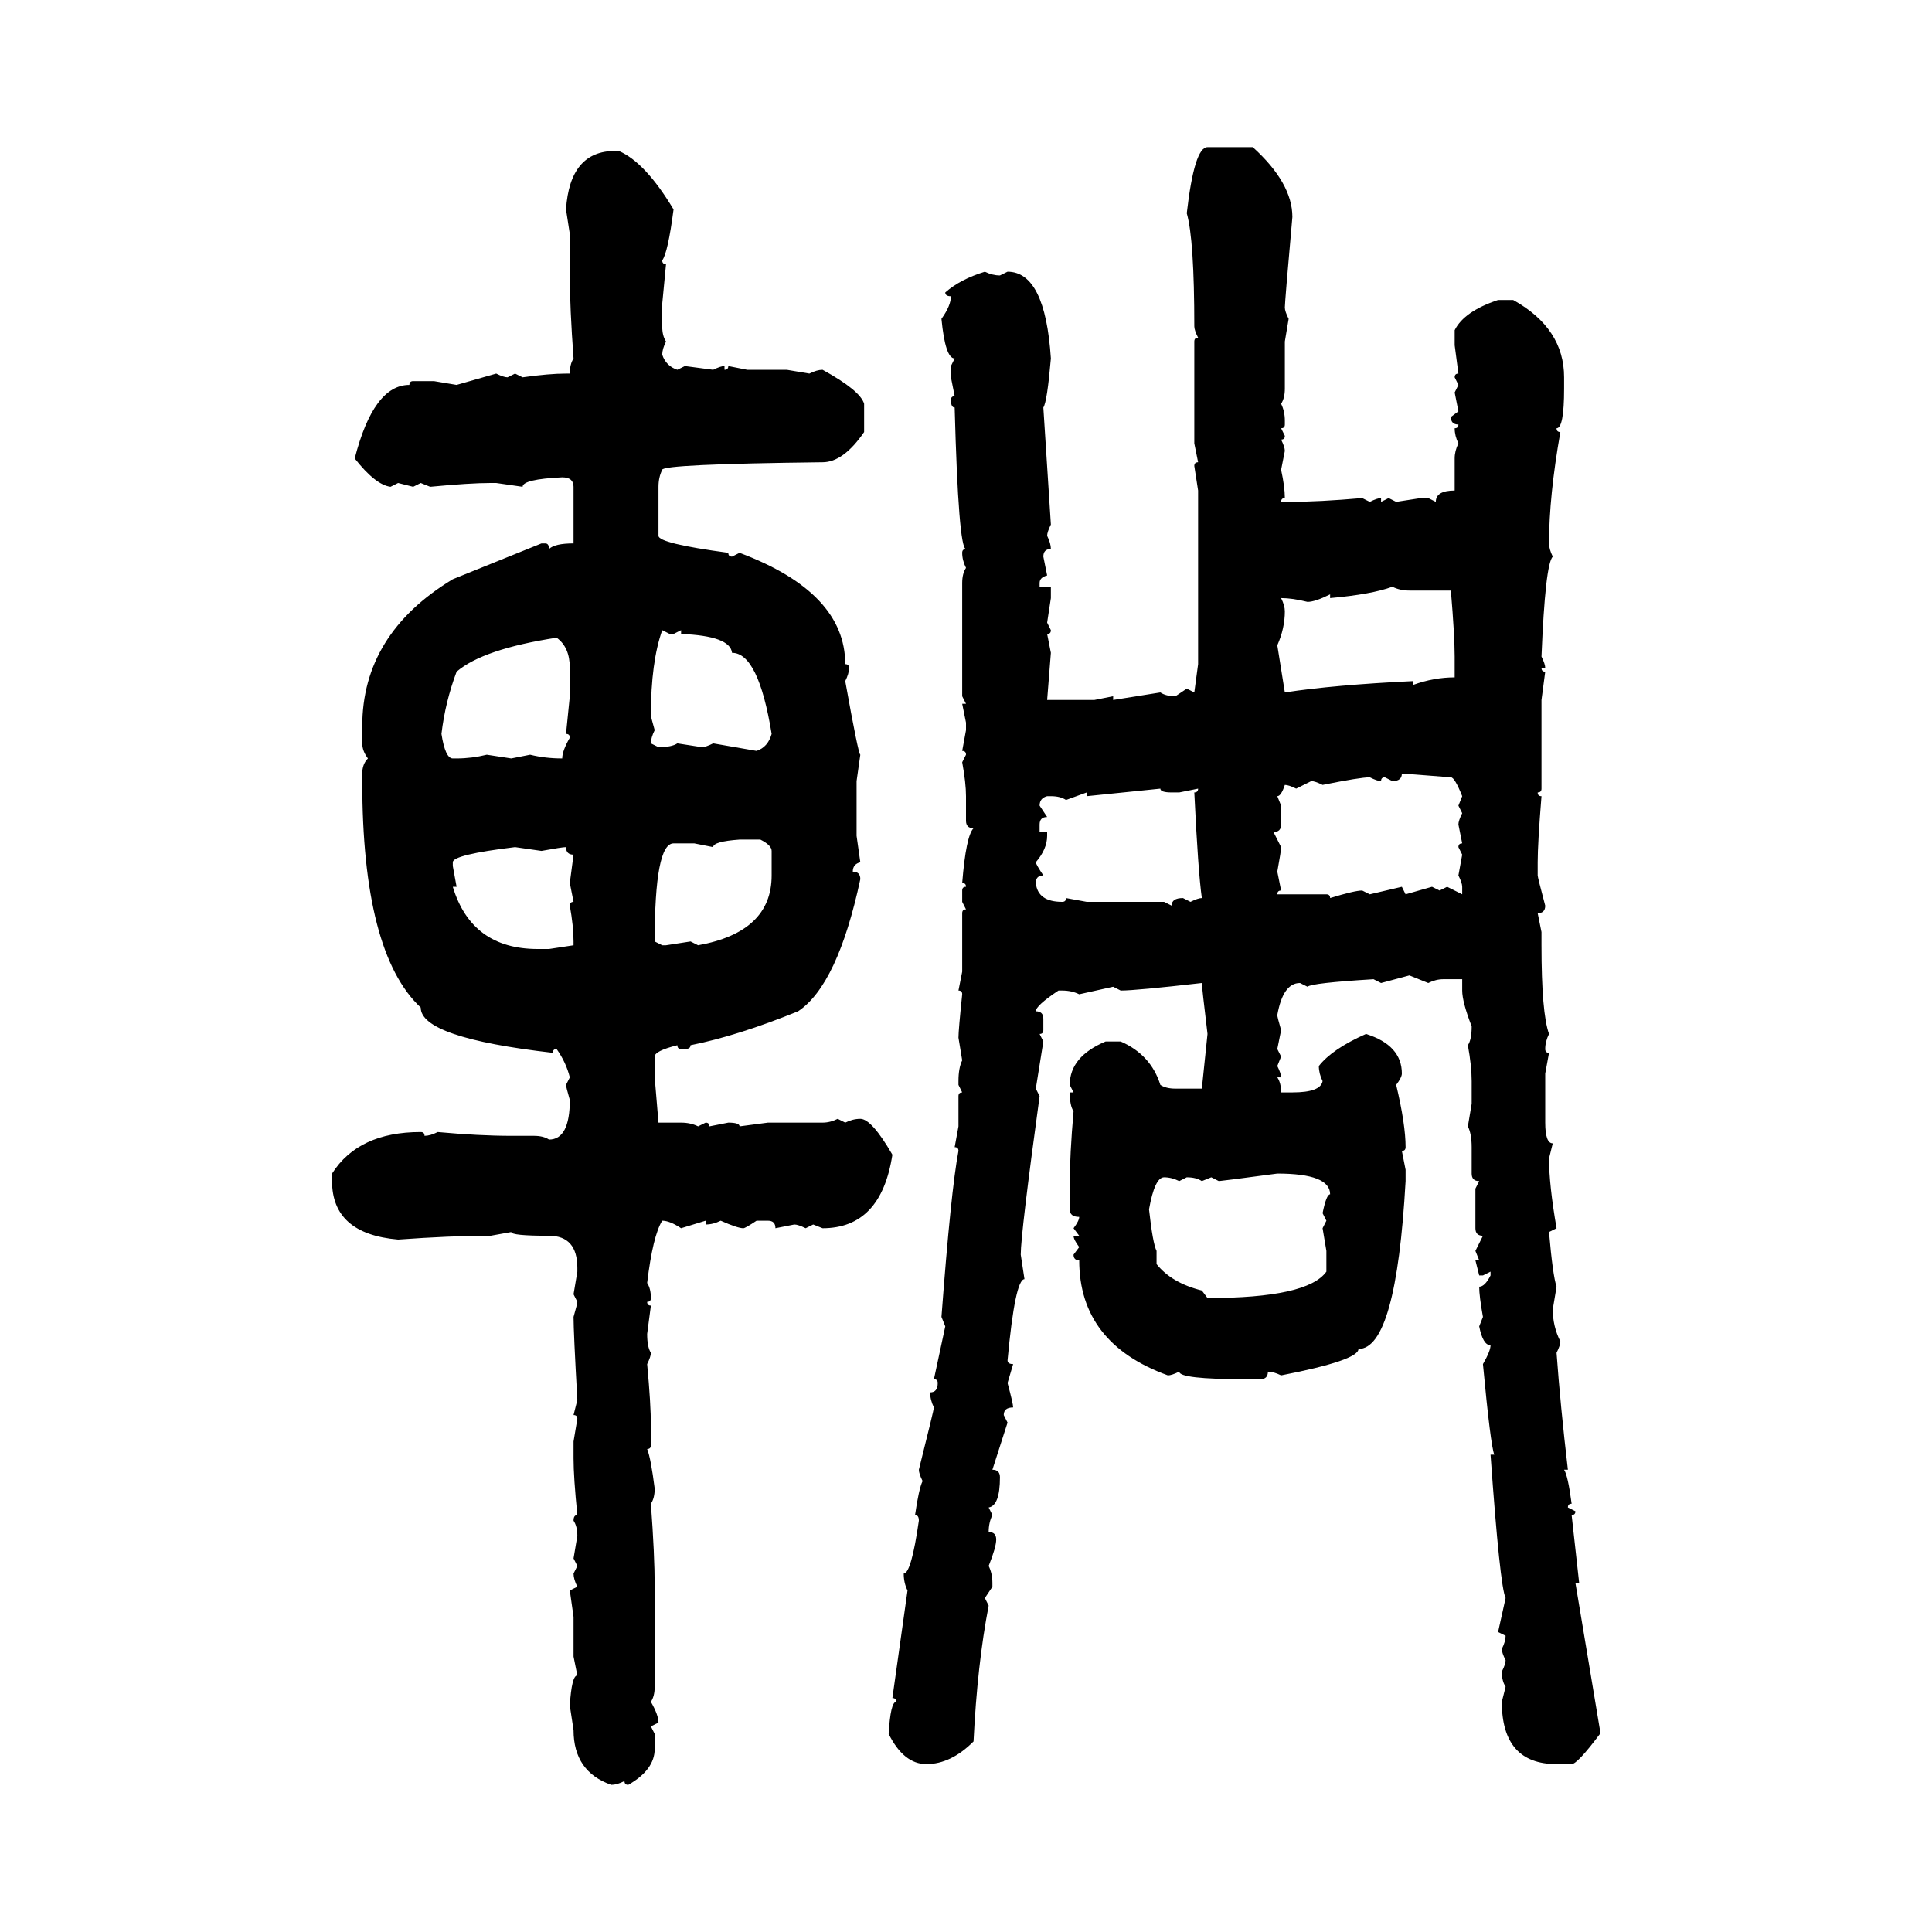 <svg xmlns="http://www.w3.org/2000/svg" xmlns:xlink="http://www.w3.org/1999/xlink" width="300" height="300"><path d="M187.50 22.85L187.50 22.85L194.53 22.85Q200.68 28.42 200.68 33.69L200.68 33.69Q199.51 46.88 199.51 47.75L199.51 47.75Q199.51 48.34 200.10 49.51L200.10 49.51L199.51 53.03L199.51 60.35Q199.51 61.82 198.93 62.70L198.93 62.70Q199.51 63.87 199.51 65.33L199.51 65.33L199.51 65.92Q199.51 66.50 198.93 66.50L198.93 66.50L199.51 67.68Q199.51 68.26 198.93 68.26L198.93 68.26Q199.51 69.43 199.51 70.02L199.51 70.02L198.93 72.95Q199.51 75.59 199.51 77.34L199.51 77.34Q198.93 77.34 198.93 77.93L198.93 77.93L200.10 77.93Q204.79 77.93 211.52 77.34L211.52 77.34L212.70 77.93Q213.87 77.34 214.45 77.34L214.45 77.34L214.45 77.93L215.63 77.34L216.80 77.93L220.61 77.34L221.78 77.34L222.95 77.93Q222.95 76.17 225.88 76.17L225.88 76.17L225.88 71.19Q225.88 70.02 226.46 68.85L226.46 68.85Q225.88 67.68 225.88 66.50L225.88 66.50Q226.46 66.50 226.46 65.92L226.46 65.92Q225.29 65.92 225.29 64.75L225.29 64.75L226.46 63.87L225.88 60.94L226.46 59.77L225.88 58.59Q225.88 58.01 226.46 58.01L226.46 58.01L225.88 53.61L225.88 51.27Q227.34 48.34 232.62 46.58L232.62 46.58L234.96 46.58Q242.87 50.98 242.87 58.59L242.87 58.59L242.87 60.35Q242.87 66.50 241.70 66.50L241.70 66.50Q241.70 67.09 242.29 67.09L242.29 67.09Q240.53 77.05 240.53 84.38L240.53 84.38Q240.53 85.25 241.11 86.43L241.11 86.43Q239.94 87.60 239.36 101.95L239.36 101.95Q239.94 103.13 239.94 103.71L239.94 103.71L239.36 103.71Q239.36 104.30 239.94 104.30L239.94 104.30L239.36 108.69L239.36 122.46Q239.36 123.05 238.77 123.05L238.77 123.05Q238.77 123.63 239.36 123.63L239.36 123.63Q238.77 130.96 238.77 133.89L238.77 133.89L238.77 135.94Q238.77 136.23 239.94 140.63L239.94 140.63Q239.94 141.80 238.77 141.80L238.77 141.80L239.36 144.73L239.36 146.78Q239.36 157.32 240.53 160.55L240.53 160.55Q239.94 161.72 239.94 162.89L239.94 162.89Q239.94 163.48 240.53 163.48L240.53 163.48L239.94 166.70L239.94 174.32Q239.94 177.54 241.11 177.54L241.11 177.54L240.53 179.88Q240.53 183.98 241.70 190.72L241.70 190.72L240.53 191.31Q241.11 198.05 241.70 199.80L241.70 199.80L241.11 203.32Q241.11 205.96 242.29 208.30L242.29 208.30Q242.29 208.89 241.70 210.06L241.70 210.06Q242.29 218.26 243.46 228.22L243.46 228.22L242.87 228.22Q243.46 229.10 244.04 233.50L244.04 233.50Q243.46 233.50 243.46 234.08L243.46 234.08L244.63 234.67Q244.63 235.25 244.04 235.25L244.04 235.25L245.21 245.80L244.63 245.80L248.44 268.65L248.44 269.24Q244.92 273.93 244.04 273.93L244.04 273.93L241.70 273.93Q233.20 273.93 233.20 264.26L233.20 264.26L233.79 261.91Q233.20 261.04 233.20 259.57L233.20 259.57Q233.79 258.40 233.79 257.81L233.79 257.81Q233.20 256.64 233.20 256.05L233.20 256.05Q233.79 254.88 233.79 254.00L233.79 254.00L232.62 253.42L233.79 248.14Q232.91 246.39 231.45 225.88L231.45 225.88L232.03 225.88Q231.45 224.41 230.27 211.82L230.27 211.82Q231.45 209.77 231.45 208.89L231.45 208.89Q230.27 208.89 229.69 205.96L229.69 205.96L230.27 204.49Q229.69 201.27 229.69 199.80L229.69 199.80Q230.57 199.80 231.45 198.05L231.45 198.05L231.45 197.46L230.27 198.05L229.69 198.05L229.10 195.70L229.69 195.70L229.10 194.24L230.27 191.89Q229.10 191.89 229.10 190.72L229.10 190.72L229.10 184.57L229.69 183.40Q228.52 183.40 228.52 182.23L228.52 182.23L228.52 178.13Q228.52 176.07 227.93 174.90L227.93 174.90L228.52 171.39L228.52 167.87Q228.52 165.53 227.93 162.30L227.93 162.30Q228.52 161.43 228.52 159.38L228.52 159.38Q227.05 155.57 227.05 153.81L227.05 153.81L227.05 152.05L224.12 152.05Q222.95 152.05 221.78 152.64L221.78 152.64L218.85 151.46L214.45 152.64L213.28 152.05Q203.61 152.64 203.03 153.22L203.03 153.22L201.86 152.64Q199.22 152.64 198.34 157.62L198.34 157.62Q198.34 157.91 198.93 159.96L198.93 159.96L198.34 162.89L198.93 164.06L198.34 165.53Q198.93 166.70 198.93 167.29L198.93 167.29L198.34 167.29Q198.93 168.16 198.93 169.63L198.93 169.63L200.68 169.63Q205.08 169.63 205.37 167.87L205.37 167.87Q204.79 166.70 204.79 165.53L204.79 165.53Q206.84 162.89 212.11 160.55L212.11 160.55Q217.68 162.30 217.68 166.70L217.68 166.70Q217.68 167.29 216.80 168.46L216.80 168.46Q218.26 174.61 218.26 178.13L218.26 178.13Q218.26 178.71 217.68 178.71L217.68 178.71L218.26 181.64L218.26 183.40Q216.80 209.47 210.94 209.47L210.94 209.47Q210.94 211.23 198.93 213.57L198.93 213.57Q197.75 212.99 196.88 212.99L196.88 212.99Q196.88 214.16 195.70 214.16L195.70 214.16L193.36 214.16Q183.11 214.16 183.11 212.99L183.11 212.99Q181.93 213.57 181.35 213.57L181.35 213.57Q167.58 208.59 167.58 195.70L167.58 195.70Q166.70 195.70 166.70 194.82L166.70 194.82L167.58 193.65Q166.70 192.48 166.70 191.89L166.70 191.89L167.58 191.89L166.70 190.72Q167.58 189.55 167.58 188.96L167.58 188.96Q166.11 188.96 166.11 187.79L166.11 187.79L166.11 183.98Q166.11 179.30 166.70 172.56L166.70 172.56Q166.11 171.68 166.11 169.63L166.11 169.63L166.70 169.63L166.11 168.46Q166.11 164.06 171.68 161.72L171.68 161.72L174.02 161.72Q178.71 163.77 180.18 168.46L180.18 168.46Q181.05 169.04 182.52 169.04L182.52 169.04L186.62 169.04L187.50 160.55Q186.62 153.22 186.62 152.64L186.62 152.64Q176.37 153.81 174.02 153.81L174.02 153.81L172.85 153.22L167.58 154.39Q166.41 153.81 164.94 153.81L164.94 153.81L164.36 153.81Q160.84 156.15 160.84 157.03L160.84 157.03Q162.01 157.03 162.01 158.20L162.01 158.20L162.01 159.96Q162.01 160.55 161.43 160.55L161.43 160.55L162.01 161.72L160.84 169.04L161.43 170.21Q158.50 191.60 158.50 194.82L158.50 194.82L159.08 198.63Q157.62 198.63 156.45 211.23L156.45 211.23Q156.45 211.82 157.32 211.82L157.32 211.82L156.45 214.75Q157.32 217.97 157.32 218.55L157.32 218.55Q155.86 218.55 155.86 219.73L155.86 219.73L156.45 220.90L154.10 228.22Q155.27 228.22 155.27 229.39L155.27 229.39Q155.27 233.79 153.52 234.08L153.52 234.08L154.10 235.25Q153.52 236.43 153.52 237.89L153.52 237.89Q154.69 237.89 154.69 239.06L154.69 239.06Q154.69 240.23 153.52 243.16L153.52 243.16Q154.10 244.34 154.10 245.80L154.10 245.80L154.10 246.39L152.93 248.14L153.52 249.32Q151.76 258.40 151.17 270.41L151.17 270.41Q147.66 273.93 143.85 273.93L143.85 273.93Q140.33 273.93 137.99 269.24L137.99 269.24Q138.28 264.26 139.16 264.26L139.16 264.26Q139.16 263.67 138.57 263.67L138.57 263.67L140.92 246.97Q140.33 245.80 140.33 244.34L140.33 244.34Q141.50 244.34 142.68 236.13L142.68 236.13Q142.68 235.25 142.09 235.25L142.09 235.25Q142.68 231.15 143.26 229.98L143.26 229.98Q142.68 228.81 142.68 228.22L142.68 228.22Q145.02 218.85 145.02 218.55L145.02 218.55Q144.43 217.38 144.43 216.21L144.43 216.21Q145.61 216.21 145.61 214.75L145.61 214.75Q145.61 214.16 145.02 214.16L145.02 214.16L146.78 205.96L146.19 204.49Q147.66 184.86 148.83 178.71L148.83 178.71Q148.83 178.13 148.24 178.13L148.24 178.13L148.83 174.90L148.83 170.21Q148.83 169.63 149.41 169.63L149.41 169.63L148.83 168.46L148.83 167.87Q148.83 165.82 149.41 164.65L149.41 164.65L148.83 161.13Q148.83 159.96 149.41 154.39L149.41 154.39Q149.41 153.81 148.83 153.81L148.83 153.81L149.41 150.88L149.41 141.80Q149.41 141.21 150 141.21L150 141.21L149.41 140.04L149.41 138.28Q149.41 137.70 150 137.70L150 137.70Q150 137.11 149.41 137.11L149.41 137.11Q150 129.79 151.17 128.61L151.17 128.61Q150 128.61 150 127.44L150 127.44L150 123.63Q150 121.58 149.41 118.36L149.41 118.36L150 117.19Q150 116.60 149.41 116.60L149.41 116.60L150 113.38L150 112.21L149.41 109.28L150 109.28L149.41 108.11L149.41 90.53Q149.41 89.06 150 88.18L150 88.18Q149.41 87.01 149.41 85.84L149.41 85.84Q149.41 85.25 150 85.25L150 85.25Q148.83 85.25 148.24 63.28L148.24 63.28Q147.66 63.28 147.66 62.11L147.66 62.11Q147.66 61.52 148.24 61.52L148.24 61.52L147.66 58.59L147.66 56.84L148.24 55.66Q146.78 55.66 146.19 49.51L146.19 49.51Q147.66 47.46 147.66 46.00L147.66 46.00Q146.78 46.00 146.78 45.41L146.78 45.41Q149.12 43.36 152.93 42.19L152.93 42.19Q154.10 42.77 155.27 42.77L155.27 42.77L156.45 42.19Q162.30 42.19 163.18 55.66L163.18 55.66Q162.60 62.40 162.01 63.28L162.01 63.28L163.18 81.45Q162.60 82.62 162.60 83.20L162.60 83.20Q163.18 84.38 163.18 85.25L163.18 85.25Q162.01 85.25 162.01 86.43L162.01 86.43L162.60 89.36Q161.43 89.65 161.43 90.53L161.43 90.53L161.43 91.11L163.18 91.11L163.18 92.87L162.60 96.68L163.18 97.85Q163.18 98.44 162.60 98.44L162.60 98.44L163.18 101.37L162.60 108.69L169.92 108.69L172.85 108.11L172.85 108.69L180.18 107.52Q181.05 108.11 182.52 108.11L182.52 108.11L184.28 106.93L185.45 107.52L186.04 103.13L186.04 76.17L185.45 72.36Q185.45 71.78 186.04 71.78L186.04 71.78L185.45 68.85L185.45 53.03Q185.45 52.44 186.04 52.44L186.04 52.44Q185.45 51.27 185.45 50.68L185.45 50.68Q185.45 37.21 184.28 33.11L184.28 33.11Q185.45 22.85 187.50 22.85ZM95.51 23.44L95.51 23.44L96.09 23.44Q100.20 25.20 104.59 32.52L104.59 32.52Q103.71 39.26 102.83 40.43L102.83 40.43Q102.83 41.02 103.42 41.02L103.42 41.02L102.83 47.17L102.83 50.68Q102.83 52.15 103.42 53.03L103.42 53.03Q102.83 54.20 102.83 55.08L102.83 55.08Q103.42 56.84 105.18 57.42L105.18 57.42L106.35 56.84L110.74 57.42Q111.91 56.84 112.50 56.84L112.50 56.84L112.50 57.42Q113.09 57.42 113.09 56.84L113.09 56.84L116.02 57.42L122.17 57.42L125.68 58.01Q126.86 57.42 127.73 57.42L127.73 57.42Q133.59 60.64 134.18 62.70L134.18 62.70L134.18 67.09Q130.96 71.78 127.73 71.78L127.73 71.78Q102.83 72.07 102.83 72.95L102.83 72.95Q102.25 74.12 102.25 75.59L102.25 75.59L102.25 83.20Q102.25 84.38 113.09 85.84L113.09 85.84Q113.09 86.43 113.67 86.43L113.67 86.43L114.84 85.84Q131.25 91.99 131.25 103.13L131.25 103.13Q131.84 103.13 131.84 103.71L131.84 103.71Q131.84 104.59 131.25 105.76L131.25 105.76Q133.30 117.19 133.59 117.19L133.59 117.19L133.01 121.29L133.01 129.79L133.59 133.89Q132.42 134.18 132.42 135.35L132.42 135.35Q133.59 135.35 133.59 136.52L133.59 136.52Q130.08 152.93 123.93 157.03L123.93 157.03Q114.55 160.84 107.23 162.30L107.23 162.30Q107.23 162.89 106.35 162.89L106.35 162.89L105.76 162.89Q105.18 162.89 105.18 162.30L105.18 162.30Q101.66 163.18 101.66 164.06L101.66 164.06L101.66 167.29L102.25 174.32L105.76 174.32Q107.23 174.32 108.40 174.90L108.40 174.90L109.57 174.32Q110.16 174.32 110.16 174.90L110.16 174.90L113.09 174.32Q114.84 174.32 114.84 174.90L114.84 174.90L119.24 174.32L127.73 174.32Q128.91 174.32 130.08 173.73L130.08 173.73L131.25 174.32Q132.42 173.73 133.59 173.73L133.59 173.73Q135.35 173.73 138.57 179.30L138.57 179.30Q136.82 190.72 127.73 190.72L127.73 190.72L126.27 190.14L125.10 190.72Q123.93 190.14 123.34 190.14L123.34 190.14L120.41 190.72Q120.41 189.55 119.24 189.55L119.24 189.55L117.48 189.55Q115.72 190.72 115.43 190.72L115.43 190.72Q114.55 190.72 111.91 189.55L111.91 189.55Q110.74 190.14 109.57 190.14L109.57 190.14L109.57 189.55L105.76 190.72Q104.00 189.55 102.83 189.55L102.83 189.55Q101.37 191.89 100.49 199.22L100.49 199.22Q101.07 200.10 101.07 201.56L101.07 201.56Q101.07 202.15 100.49 202.15L100.49 202.15Q100.49 202.73 101.07 202.73L101.07 202.73L100.49 207.13Q100.49 209.18 101.07 210.06L101.07 210.06Q101.07 210.64 100.49 211.82L100.49 211.82Q101.07 217.97 101.07 221.48L101.07 221.48L101.07 224.41Q101.07 225 100.49 225L100.49 225Q101.07 226.46 101.66 231.15L101.66 231.15Q101.66 232.62 101.07 233.50L101.07 233.50Q101.66 241.41 101.66 246.39L101.66 246.39L101.66 261.91Q101.66 263.38 101.07 264.26L101.07 264.26Q102.25 266.31 102.25 267.48L102.25 267.48L101.07 268.07L101.66 269.24L101.66 271.58Q101.66 274.80 97.56 277.15L97.56 277.15Q96.97 277.15 96.97 276.56L96.97 276.56Q95.80 277.15 94.92 277.15L94.92 277.15Q89.06 275.10 89.06 268.65L89.06 268.65L88.48 264.84Q88.77 260.16 89.65 260.16L89.65 260.16L89.06 257.23L89.06 251.07L88.48 246.97L89.65 246.39Q89.06 245.21 89.06 244.34L89.06 244.34L89.65 243.16L89.06 241.99L89.65 238.48Q89.65 237.01 89.06 236.13L89.06 236.13Q89.06 235.25 89.65 235.25L89.65 235.25Q89.06 229.39 89.06 226.46L89.06 226.46L89.06 223.83L89.65 220.31Q89.65 219.73 89.06 219.73L89.06 219.73L89.65 217.38Q89.06 206.84 89.06 204.49L89.06 204.49Q89.65 202.44 89.65 202.15L89.65 202.15L89.06 200.98L89.65 197.46L89.65 196.88Q89.65 191.89 85.25 191.89L85.25 191.89Q79.39 191.89 79.39 191.31L79.39 191.31L76.17 191.89L75.59 191.89Q70.02 191.89 61.82 192.48L61.82 192.48Q51.56 191.60 51.56 183.40L51.56 183.40L51.56 182.23Q55.66 175.78 65.33 175.78L65.33 175.78Q65.92 175.78 65.92 176.37L65.92 176.37Q66.80 176.37 67.97 175.78L67.97 175.78Q74.41 176.37 79.39 176.37L79.39 176.37L82.91 176.37Q84.38 176.37 85.25 176.95L85.25 176.95Q88.48 176.95 88.48 170.80L88.48 170.80Q87.89 168.75 87.89 168.46L87.89 168.46L88.48 167.29Q87.89 164.94 86.43 162.89L86.43 162.89Q85.84 162.89 85.84 163.48L85.84 163.48Q65.33 161.13 65.33 156.45L65.33 156.45Q56.25 147.95 56.25 121.29L56.25 121.29L56.25 120.12Q56.25 118.65 57.13 117.77L57.13 117.77Q56.25 116.60 56.25 115.43L56.25 115.43L56.25 112.79Q56.25 98.44 70.31 89.94L70.31 89.94L84.08 84.38L84.67 84.38Q85.25 84.38 85.25 85.25L85.25 85.25Q86.13 84.38 89.06 84.38L89.06 84.38L89.06 75.59Q89.06 74.12 87.30 74.12L87.30 74.12Q81.15 74.41 81.15 75.59L81.15 75.59L77.05 75L76.17 75Q72.95 75 66.80 75.59L66.80 75.59L65.33 75L64.16 75.59L61.82 75L60.64 75.59Q58.30 75.29 55.08 71.19L55.08 71.19Q58.01 59.77 63.57 59.77L63.57 59.77Q63.57 59.18 64.16 59.18L64.16 59.18L67.38 59.18L70.90 59.77L77.05 58.01Q78.22 58.59 78.81 58.59L78.81 58.59L79.98 58.01L81.15 58.59Q85.25 58.01 87.89 58.01L87.89 58.01L88.48 58.01Q88.48 56.54 89.06 55.66L89.06 55.66Q88.48 47.75 88.48 42.77L88.48 42.77L88.48 36.33L87.89 32.52Q88.48 23.44 95.51 23.44ZM206.54 92.87L206.54 92.87L206.54 92.29Q204.20 93.46 203.03 93.46L203.03 93.46Q200.68 92.87 198.93 92.87L198.93 92.87Q199.51 94.04 199.51 94.92L199.51 94.92Q199.51 97.56 198.34 100.20L198.34 100.20L199.51 107.52Q207.13 106.35 219.43 105.76L219.43 105.76L219.43 106.35Q222.66 105.18 225.88 105.18L225.88 105.18L225.88 101.95Q225.88 98.73 225.29 91.70L225.29 91.70L218.85 91.70Q217.38 91.70 216.21 91.11L216.21 91.11Q212.99 92.29 206.54 92.87ZM104.00 98.44L102.83 97.85Q101.07 102.83 101.07 111.04L101.07 111.04Q101.07 111.33 101.66 113.38L101.66 113.38Q101.07 114.55 101.07 115.43L101.07 115.43L102.25 116.02Q104.30 116.02 105.18 115.43L105.18 115.43L108.98 116.02Q109.57 116.02 110.74 115.43L110.74 115.43L117.48 116.60Q119.24 116.02 119.82 113.96L119.82 113.96Q117.77 101.37 113.67 101.37L113.67 101.37Q113.38 98.73 105.76 98.44L105.76 98.44L105.76 97.85L104.59 98.44L104.00 98.44ZM68.55 113.96L68.55 113.96Q69.14 117.77 70.31 117.77L70.31 117.77L70.90 117.77Q73.24 117.77 75.59 117.19L75.59 117.19L79.39 117.77L82.32 117.19Q84.67 117.77 87.30 117.77L87.30 117.77Q87.30 116.60 88.48 114.55L88.48 114.55Q88.48 113.96 87.89 113.96L87.89 113.96L88.48 108.11L88.48 103.71Q88.48 100.49 86.43 99.02L86.43 99.02Q75 100.78 70.90 104.30L70.90 104.30Q69.14 108.98 68.55 113.96ZM217.68 120.12L217.68 120.12Q217.68 121.29 216.21 121.29L216.21 121.29L215.04 120.70Q214.45 120.70 214.45 121.29L214.45 121.29Q213.87 121.29 212.70 120.70L212.70 120.70Q211.23 120.70 205.37 121.88L205.37 121.88Q204.20 121.29 203.61 121.29L203.61 121.29L201.27 122.46Q200.10 121.88 199.51 121.88L199.51 121.88Q198.93 123.63 198.34 123.63L198.34 123.63L198.93 125.10L198.93 128.03Q198.93 129.20 197.75 129.20L197.75 129.20L198.93 131.54Q198.93 132.13 198.34 135.35L198.34 135.35L198.93 138.28Q198.34 138.28 198.34 138.87L198.34 138.87L205.96 138.87Q206.54 138.87 206.54 139.45L206.54 139.45Q210.35 138.28 211.52 138.28L211.52 138.28L212.70 138.87L217.68 137.70L218.26 138.87L222.36 137.70L223.54 138.28L224.71 137.70L227.05 138.87L227.05 137.70Q227.05 137.11 226.46 135.94L226.46 135.94L227.05 132.71L226.46 131.54Q226.46 130.96 227.05 130.96L227.05 130.96L226.46 128.03Q226.46 127.44 227.05 126.27L227.05 126.27L226.46 125.10L227.05 123.63Q225.88 120.70 225.29 120.70L225.29 120.70Q217.97 120.12 217.68 120.12ZM180.18 122.46L168.75 123.63L168.75 123.05L165.53 124.22Q164.65 123.63 163.18 123.63L163.18 123.63L162.60 123.63Q161.43 123.93 161.43 125.10L161.43 125.10L162.60 126.86Q161.43 126.86 161.43 128.03L161.43 128.03L161.43 129.20L162.60 129.20L162.60 129.79Q162.60 131.84 160.84 133.89L160.84 133.89Q160.84 134.18 162.01 135.94L162.01 135.94Q160.84 135.94 160.84 137.11L160.84 137.11Q161.13 140.04 164.94 140.04L164.94 140.04Q165.53 140.04 165.53 139.45L165.53 139.45L168.75 140.04L180.76 140.04L181.93 140.63Q181.93 139.45 183.69 139.45L183.69 139.45L184.86 140.04Q186.04 139.45 186.62 139.45L186.62 139.45Q186.04 135.35 185.45 123.05L185.45 123.05Q186.04 123.05 186.04 122.46L186.04 122.46L183.11 123.05L181.93 123.05Q180.18 123.05 180.18 122.46L180.18 122.46ZM110.74 131.54L110.74 131.54L107.81 130.96L104.59 130.96Q101.66 130.96 101.66 146.19L101.66 146.19L102.83 146.78L103.42 146.78L107.23 146.19L108.40 146.78Q119.82 144.73 119.82 135.94L119.82 135.94L119.82 132.13Q119.82 131.25 118.07 130.37L118.07 130.37L114.84 130.37Q110.74 130.66 110.74 131.54ZM70.31 133.89L70.31 133.89L70.31 134.47L70.90 137.70L70.31 137.70Q73.24 147.36 83.50 147.36L83.50 147.36L85.25 147.36L89.06 146.78L89.06 146.19Q89.06 143.85 88.48 140.63L88.48 140.63Q88.48 140.04 89.06 140.04L89.06 140.04L88.48 137.11L89.06 132.71Q87.89 132.71 87.89 131.54L87.89 131.54Q87.30 131.54 84.08 132.13L84.08 132.13L79.98 131.54Q70.31 132.71 70.31 133.89ZM189.26 183.40L189.26 183.40L188.09 182.81L186.62 183.40Q185.74 182.81 184.28 182.81L184.28 182.81L183.11 183.40Q181.93 182.81 180.76 182.81L180.76 182.81Q179.30 182.81 178.42 187.79L178.42 187.79Q179.00 193.07 179.59 194.24L179.59 194.24L179.59 196.29Q181.93 199.22 186.62 200.39L186.62 200.39L187.50 201.56Q203.03 201.56 205.96 197.46L205.96 197.46L205.96 194.24L205.37 190.72L205.96 189.55L205.37 188.38Q205.96 185.45 206.54 185.45L206.54 185.45Q206.54 182.23 198.34 182.23L198.34 182.23Q189.55 183.40 189.26 183.40Z"/></svg>
